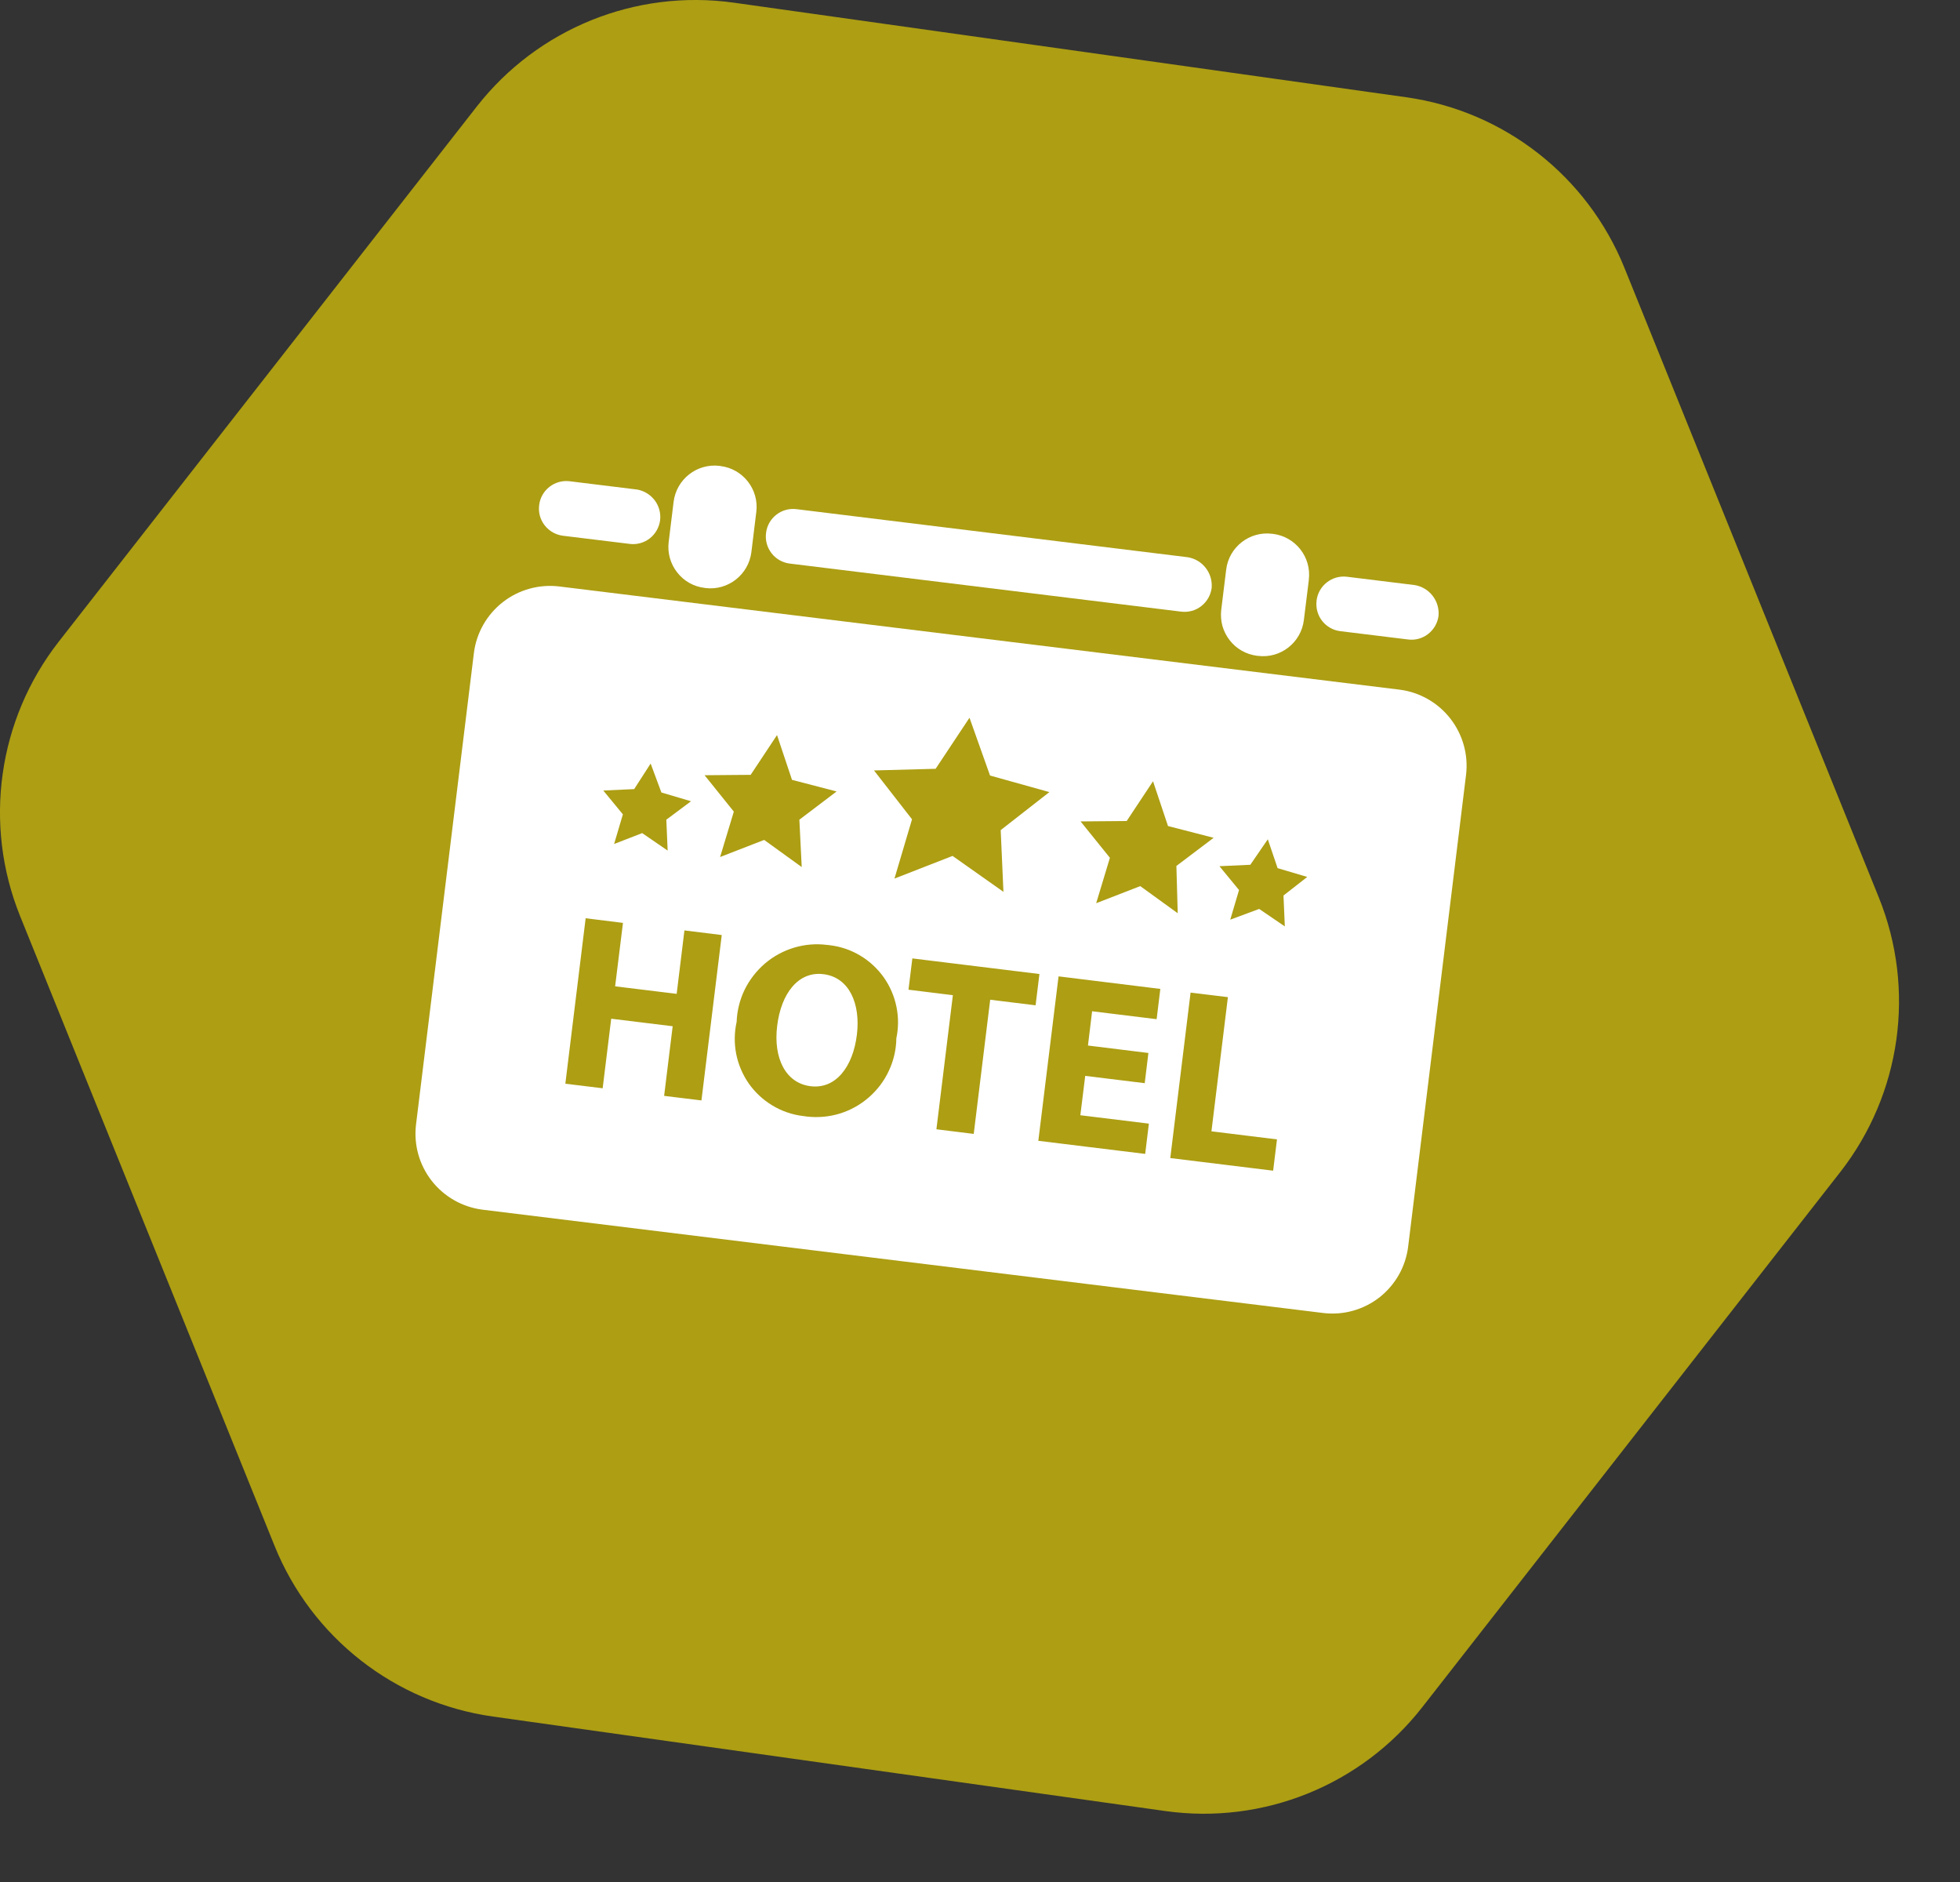 <?xml version="1.0" encoding="UTF-8"?> <svg xmlns="http://www.w3.org/2000/svg" width="25" height="24" viewBox="0 0 25 24" fill="none"><rect x="0" y="0" width="25" height="24" fill="#333333" stroke="none"/> <path d="M17.935 1.24C19.185 1.415 20.247 2.245 20.72 3.416L23.965 11.446C24.438 12.617 24.25 13.951 23.473 14.946L18.141 21.771C17.363 22.766 16.114 23.271 14.863 23.095L6.287 21.89C5.037 21.714 3.975 20.884 3.502 19.713L0.257 11.684C-0.216 10.513 -0.028 9.178 0.749 8.183L6.081 1.359C6.859 0.364 8.108 -0.141 9.359 0.034L17.935 1.24Z" fill="#AD9E13"></path> <path d="M15.455 7.495L15.455 7.497C15.443 7.589 15.396 7.672 15.323 7.729C15.251 7.786 15.158 7.811 15.067 7.8L10.074 7.187C9.982 7.176 9.899 7.129 9.842 7.056C9.785 6.983 9.759 6.891 9.771 6.799L9.771 6.796C9.794 6.605 9.968 6.469 10.159 6.493L15.15 7.106C15.241 7.121 15.322 7.169 15.378 7.241C15.435 7.313 15.462 7.404 15.455 7.495Z" fill="white"></path> <path d="M16.631 7.907C16.596 8.195 16.334 8.4 16.046 8.364L16.035 8.363C15.966 8.354 15.9 8.333 15.84 8.299C15.78 8.265 15.727 8.219 15.685 8.165C15.642 8.11 15.611 8.048 15.592 7.982C15.574 7.915 15.569 7.846 15.577 7.777L15.64 7.264C15.675 6.976 15.938 6.771 16.226 6.807L16.237 6.808C16.525 6.844 16.73 7.106 16.694 7.394L16.694 7.4L16.694 7.399L16.631 7.907Z" fill="white"></path> <path d="M9.584 7.041C9.548 7.329 9.286 7.534 8.998 7.499L8.987 7.497C8.848 7.481 8.722 7.409 8.637 7.299C8.551 7.19 8.512 7.05 8.529 6.912L8.592 6.399C8.628 6.111 8.89 5.906 9.178 5.941L9.184 5.942L9.183 5.942L9.189 5.943C9.477 5.978 9.682 6.24 9.647 6.528L9.646 6.534L9.646 6.534L9.584 7.041Z" fill="white"></path> <path d="M18.349 7.851L18.349 7.852C18.337 7.944 18.29 8.027 18.217 8.084C18.145 8.141 18.052 8.167 17.961 8.155L17.096 8.049C17.005 8.038 16.921 7.991 16.864 7.918C16.807 7.845 16.782 7.753 16.793 7.661L16.793 7.658C16.817 7.467 16.991 7.332 17.181 7.355L18.044 7.461C18.135 7.476 18.216 7.524 18.272 7.596C18.329 7.669 18.356 7.759 18.349 7.851Z" fill="white"></path> <path d="M8.42 6.632L8.42 6.633C8.408 6.725 8.361 6.808 8.289 6.865C8.216 6.922 8.123 6.948 8.032 6.936L7.18 6.832C7.088 6.82 7.005 6.773 6.948 6.7C6.891 6.628 6.865 6.535 6.877 6.444L6.877 6.441C6.9 6.25 7.074 6.114 7.265 6.137L8.128 6.243C8.217 6.259 8.296 6.308 8.351 6.38C8.405 6.452 8.43 6.542 8.42 6.632Z" fill="white"></path> <path d="M10.34 13.852C10.02 13.813 9.862 13.493 9.913 13.082L9.913 13.081C9.963 12.67 10.182 12.383 10.503 12.423C10.837 12.464 10.977 12.807 10.93 13.193C10.88 13.605 10.66 13.891 10.34 13.852Z" fill="white"></path> <path fill-rule="evenodd" clip-rule="evenodd" d="M6.152 15.426L16.879 16.744C17.006 16.759 17.134 16.75 17.257 16.715C17.38 16.681 17.494 16.623 17.595 16.545C17.695 16.466 17.779 16.369 17.842 16.258C17.905 16.147 17.945 16.025 17.961 15.899L18.7 9.878C18.73 9.622 18.657 9.366 18.499 9.163C18.34 8.96 18.109 8.828 17.854 8.795L7.127 7.478C6.872 7.449 6.615 7.521 6.413 7.679C6.21 7.838 6.078 8.069 6.045 8.324L5.306 14.344C5.276 14.599 5.348 14.856 5.507 15.059C5.665 15.261 5.897 15.393 6.152 15.426ZM11.409 11.204L12.15 10.915L12.799 11.373L12.764 10.586L13.385 10.101L12.628 9.89L12.366 9.153L11.934 9.804L11.148 9.825L11.633 10.448L11.409 11.204ZM11.337 13.656C11.398 13.527 11.431 13.386 11.433 13.242L11.432 13.242L11.432 13.246C11.461 13.111 11.462 12.972 11.434 12.838C11.407 12.703 11.351 12.575 11.272 12.463C11.192 12.351 11.09 12.256 10.972 12.186C10.854 12.115 10.722 12.07 10.585 12.054L10.562 12.051L10.549 12.05C10.408 12.032 10.264 12.044 10.128 12.085C9.992 12.126 9.865 12.195 9.757 12.287C9.649 12.38 9.561 12.493 9.498 12.621C9.436 12.749 9.401 12.889 9.396 13.031C9.366 13.165 9.364 13.304 9.39 13.439C9.417 13.575 9.472 13.704 9.551 13.818C9.631 13.931 9.734 14.027 9.853 14.098C9.972 14.17 10.104 14.215 10.242 14.232L10.254 14.233L10.286 14.238C10.428 14.255 10.573 14.243 10.71 14.201C10.847 14.159 10.973 14.089 11.081 13.995C11.189 13.901 11.277 13.786 11.337 13.656ZM7.846 12.578L7.946 11.769L7.47 11.71L7.211 13.82L7.687 13.878L7.796 12.991L8.58 13.087L8.471 13.975L8.947 14.033L9.206 11.924L8.73 11.865L8.631 12.674L7.846 12.578ZM12.154 12.691L11.588 12.621L11.637 12.222L13.258 12.421L13.209 12.82L12.63 12.749L12.42 14.46L11.944 14.401L12.154 12.691ZM14.601 13.813L14.614 13.815L14.601 13.814L14.601 13.813ZM14.648 13.428L14.601 13.813L13.842 13.72L13.78 14.222L14.654 14.329L14.607 14.715L13.244 14.548L13.502 12.451L14.8 12.611L14.753 12.997L13.93 12.896L13.877 13.333L14.648 13.428ZM15.186 12.658L15.662 12.716L15.452 14.427L16.288 14.53L16.239 14.929L14.927 14.768L15.186 12.658ZM14.544 11.3L13.982 11.518L14.157 10.939L13.783 10.475L14.371 10.47L14.707 9.963L14.898 10.534L15.48 10.684L15.005 11.043L15.022 11.646L14.544 11.3ZM15.692 11.728L16.061 11.591L16.388 11.814L16.371 11.42L16.674 11.183L16.296 11.071L16.171 10.703L15.948 11.028L15.554 11.046L15.804 11.35L15.692 11.728ZM9.747 10.711L10.226 11.057L10.196 10.453L10.671 10.093L10.102 9.945L9.911 9.374L9.575 9.881L8.987 9.886L9.36 10.35L9.185 10.929L9.747 10.711ZM8.516 10.847L8.191 10.624L7.833 10.763L7.945 10.385L7.695 10.081L8.089 10.063L8.299 9.737L8.436 10.106L8.814 10.218L8.499 10.453L8.516 10.847Z" fill="white"></path> </svg> 